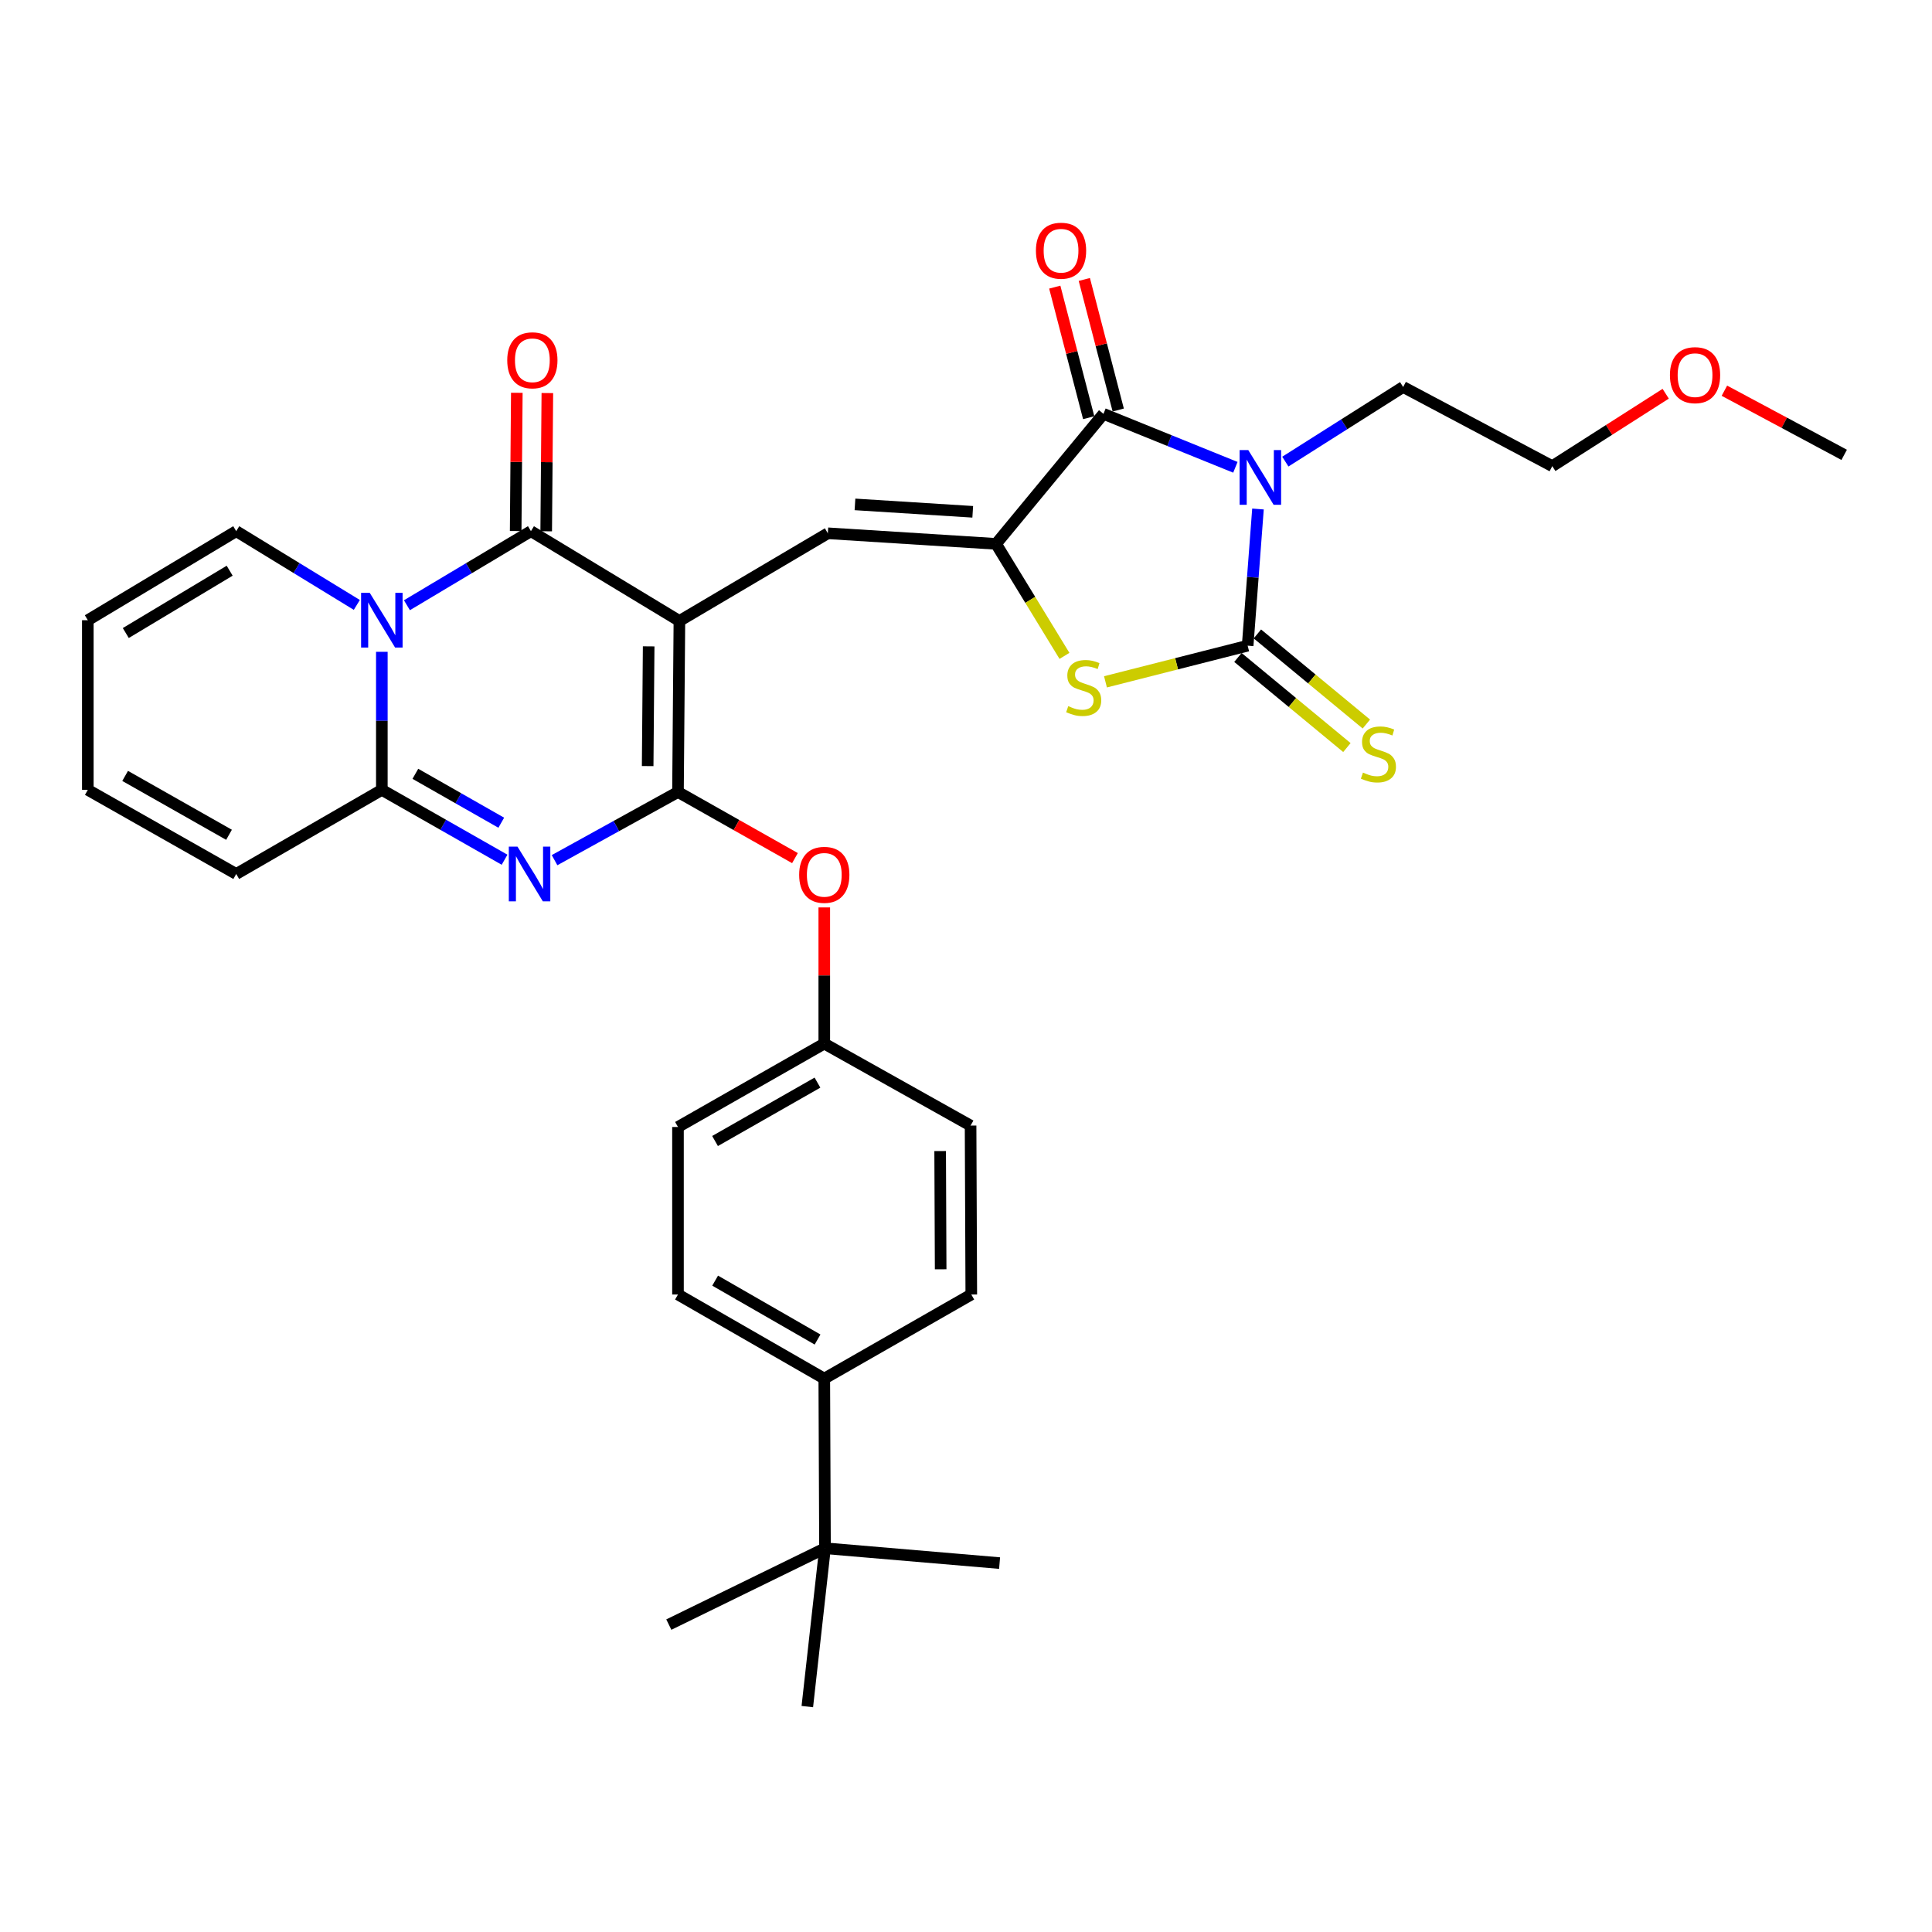 <?xml version='1.0' encoding='iso-8859-1'?>
<svg version='1.1' baseProfile='full'
              xmlns='http://www.w3.org/2000/svg'
                      xmlns:rdkit='http://www.rdkit.org/xml'
                      xmlns:xlink='http://www.w3.org/1999/xlink'
                  xml:space='preserve'
width='1000px' height='1000px' viewBox='0 0 1000 1000'>
<!-- END OF HEADER -->
<rect style='opacity:1.0;fill:#FFFFFF;stroke:none' width='1000' height='1000' x='0' y='0'> </rect>
<path class='bond-0' d='M 351.66,321.409 L 350.923,409.934' style='fill:none;fill-rule:evenodd;stroke:#000000;stroke-width:6px;stroke-linecap:butt;stroke-linejoin:miter;stroke-opacity:1' />
<path class='bond-0' d='M 335.747,334.556 L 335.231,396.523' style='fill:none;fill-rule:evenodd;stroke:#000000;stroke-width:6px;stroke-linecap:butt;stroke-linejoin:miter;stroke-opacity:1' />
<path class='bond-4' d='M 351.66,321.409 L 274.812,274.93' style='fill:none;fill-rule:evenodd;stroke:#000000;stroke-width:6px;stroke-linecap:butt;stroke-linejoin:miter;stroke-opacity:1' />
<path class='bond-9' d='M 351.66,321.409 L 428.482,276.027' style='fill:none;fill-rule:evenodd;stroke:#000000;stroke-width:6px;stroke-linecap:butt;stroke-linejoin:miter;stroke-opacity:1' />
<path class='bond-3' d='M 350.923,409.934 L 318.979,427.578' style='fill:none;fill-rule:evenodd;stroke:#000000;stroke-width:6px;stroke-linecap:butt;stroke-linejoin:miter;stroke-opacity:1' />
<path class='bond-3' d='M 318.979,427.578 L 287.035,445.221' style='fill:none;fill-rule:evenodd;stroke:#0000FF;stroke-width:6px;stroke-linecap:butt;stroke-linejoin:miter;stroke-opacity:1' />
<path class='bond-11' d='M 350.923,409.934 L 381.197,427.045' style='fill:none;fill-rule:evenodd;stroke:#000000;stroke-width:6px;stroke-linecap:butt;stroke-linejoin:miter;stroke-opacity:1' />
<path class='bond-11' d='M 381.197,427.045 L 411.472,444.157' style='fill:none;fill-rule:evenodd;stroke:#FF0000;stroke-width:6px;stroke-linecap:butt;stroke-linejoin:miter;stroke-opacity:1' />
<path class='bond-1' d='M 639.43,241.877 L 605.29,228.044' style='fill:none;fill-rule:evenodd;stroke:#0000FF;stroke-width:6px;stroke-linecap:butt;stroke-linejoin:miter;stroke-opacity:1' />
<path class='bond-1' d='M 605.29,228.044 L 571.15,214.21' style='fill:none;fill-rule:evenodd;stroke:#000000;stroke-width:6px;stroke-linecap:butt;stroke-linejoin:miter;stroke-opacity:1' />
<path class='bond-21' d='M 665.288,238.928 L 695.778,219.616' style='fill:none;fill-rule:evenodd;stroke:#0000FF;stroke-width:6px;stroke-linecap:butt;stroke-linejoin:miter;stroke-opacity:1' />
<path class='bond-21' d='M 695.778,219.616 L 726.267,200.304' style='fill:none;fill-rule:evenodd;stroke:#000000;stroke-width:6px;stroke-linecap:butt;stroke-linejoin:miter;stroke-opacity:1' />
<path class='bond-34' d='M 651.127,263.46 L 648.456,298.835' style='fill:none;fill-rule:evenodd;stroke:#0000FF;stroke-width:6px;stroke-linecap:butt;stroke-linejoin:miter;stroke-opacity:1' />
<path class='bond-34' d='M 648.456,298.835 L 645.785,334.21' style='fill:none;fill-rule:evenodd;stroke:#000000;stroke-width:6px;stroke-linecap:butt;stroke-linejoin:miter;stroke-opacity:1' />
<path class='bond-2' d='M 210.627,313.266 L 242.72,294.098' style='fill:none;fill-rule:evenodd;stroke:#0000FF;stroke-width:6px;stroke-linecap:butt;stroke-linejoin:miter;stroke-opacity:1' />
<path class='bond-2' d='M 242.72,294.098 L 274.812,274.93' style='fill:none;fill-rule:evenodd;stroke:#000000;stroke-width:6px;stroke-linecap:butt;stroke-linejoin:miter;stroke-opacity:1' />
<path class='bond-8' d='M 197.64,337.378 L 197.64,373.103' style='fill:none;fill-rule:evenodd;stroke:#0000FF;stroke-width:6px;stroke-linecap:butt;stroke-linejoin:miter;stroke-opacity:1' />
<path class='bond-8' d='M 197.64,373.103 L 197.64,408.827' style='fill:none;fill-rule:evenodd;stroke:#000000;stroke-width:6px;stroke-linecap:butt;stroke-linejoin:miter;stroke-opacity:1' />
<path class='bond-13' d='M 184.691,313.104 L 153.479,294.017' style='fill:none;fill-rule:evenodd;stroke:#0000FF;stroke-width:6px;stroke-linecap:butt;stroke-linejoin:miter;stroke-opacity:1' />
<path class='bond-13' d='M 153.479,294.017 L 122.267,274.93' style='fill:none;fill-rule:evenodd;stroke:#000000;stroke-width:6px;stroke-linecap:butt;stroke-linejoin:miter;stroke-opacity:1' />
<path class='bond-33' d='M 261.162,444.997 L 229.401,426.912' style='fill:none;fill-rule:evenodd;stroke:#0000FF;stroke-width:6px;stroke-linecap:butt;stroke-linejoin:miter;stroke-opacity:1' />
<path class='bond-33' d='M 229.401,426.912 L 197.64,408.827' style='fill:none;fill-rule:evenodd;stroke:#000000;stroke-width:6px;stroke-linecap:butt;stroke-linejoin:miter;stroke-opacity:1' />
<path class='bond-33' d='M 259.453,425.839 L 237.22,413.179' style='fill:none;fill-rule:evenodd;stroke:#0000FF;stroke-width:6px;stroke-linecap:butt;stroke-linejoin:miter;stroke-opacity:1' />
<path class='bond-33' d='M 237.22,413.179 L 214.988,400.52' style='fill:none;fill-rule:evenodd;stroke:#000000;stroke-width:6px;stroke-linecap:butt;stroke-linejoin:miter;stroke-opacity:1' />
<path class='bond-14' d='M 282.714,274.996 L 283.012,239.22' style='fill:none;fill-rule:evenodd;stroke:#000000;stroke-width:6px;stroke-linecap:butt;stroke-linejoin:miter;stroke-opacity:1' />
<path class='bond-14' d='M 283.012,239.22 L 283.31,203.444' style='fill:none;fill-rule:evenodd;stroke:#FF0000;stroke-width:6px;stroke-linecap:butt;stroke-linejoin:miter;stroke-opacity:1' />
<path class='bond-14' d='M 266.911,274.864 L 267.209,239.088' style='fill:none;fill-rule:evenodd;stroke:#000000;stroke-width:6px;stroke-linecap:butt;stroke-linejoin:miter;stroke-opacity:1' />
<path class='bond-14' d='M 267.209,239.088 L 267.507,203.313' style='fill:none;fill-rule:evenodd;stroke:#FF0000;stroke-width:6px;stroke-linecap:butt;stroke-linejoin:miter;stroke-opacity:1' />
<path class='bond-5' d='M 645.785,334.21 L 608.988,343.563' style='fill:none;fill-rule:evenodd;stroke:#000000;stroke-width:6px;stroke-linecap:butt;stroke-linejoin:miter;stroke-opacity:1' />
<path class='bond-5' d='M 608.988,343.563 L 572.191,352.917' style='fill:none;fill-rule:evenodd;stroke:#CCCC00;stroke-width:6px;stroke-linecap:butt;stroke-linejoin:miter;stroke-opacity:1' />
<path class='bond-12' d='M 640.75,340.299 L 668.953,363.618' style='fill:none;fill-rule:evenodd;stroke:#000000;stroke-width:6px;stroke-linecap:butt;stroke-linejoin:miter;stroke-opacity:1' />
<path class='bond-12' d='M 668.953,363.618 L 697.156,386.938' style='fill:none;fill-rule:evenodd;stroke:#CCCC00;stroke-width:6px;stroke-linecap:butt;stroke-linejoin:miter;stroke-opacity:1' />
<path class='bond-12' d='M 650.82,328.12 L 679.023,351.439' style='fill:none;fill-rule:evenodd;stroke:#000000;stroke-width:6px;stroke-linecap:butt;stroke-linejoin:miter;stroke-opacity:1' />
<path class='bond-12' d='M 679.023,351.439 L 707.226,374.758' style='fill:none;fill-rule:evenodd;stroke:#CCCC00;stroke-width:6px;stroke-linecap:butt;stroke-linejoin:miter;stroke-opacity:1' />
<path class='bond-6' d='M 515.557,281.506 L 428.482,276.027' style='fill:none;fill-rule:evenodd;stroke:#000000;stroke-width:6px;stroke-linecap:butt;stroke-linejoin:miter;stroke-opacity:1' />
<path class='bond-6' d='M 503.488,264.912 L 442.535,261.077' style='fill:none;fill-rule:evenodd;stroke:#000000;stroke-width:6px;stroke-linecap:butt;stroke-linejoin:miter;stroke-opacity:1' />
<path class='bond-7' d='M 515.557,281.506 L 571.15,214.21' style='fill:none;fill-rule:evenodd;stroke:#000000;stroke-width:6px;stroke-linecap:butt;stroke-linejoin:miter;stroke-opacity:1' />
<path class='bond-10' d='M 515.557,281.506 L 533.263,310.496' style='fill:none;fill-rule:evenodd;stroke:#000000;stroke-width:6px;stroke-linecap:butt;stroke-linejoin:miter;stroke-opacity:1' />
<path class='bond-10' d='M 533.263,310.496 L 550.969,339.485' style='fill:none;fill-rule:evenodd;stroke:#CCCC00;stroke-width:6px;stroke-linecap:butt;stroke-linejoin:miter;stroke-opacity:1' />
<path class='bond-16' d='M 578.798,212.224 L 570.019,178.435' style='fill:none;fill-rule:evenodd;stroke:#000000;stroke-width:6px;stroke-linecap:butt;stroke-linejoin:miter;stroke-opacity:1' />
<path class='bond-16' d='M 570.019,178.435 L 561.241,144.646' style='fill:none;fill-rule:evenodd;stroke:#FF0000;stroke-width:6px;stroke-linecap:butt;stroke-linejoin:miter;stroke-opacity:1' />
<path class='bond-16' d='M 563.502,216.197 L 554.724,182.408' style='fill:none;fill-rule:evenodd;stroke:#000000;stroke-width:6px;stroke-linecap:butt;stroke-linejoin:miter;stroke-opacity:1' />
<path class='bond-16' d='M 554.724,182.408 L 545.946,148.619' style='fill:none;fill-rule:evenodd;stroke:#FF0000;stroke-width:6px;stroke-linecap:butt;stroke-linejoin:miter;stroke-opacity:1' />
<path class='bond-15' d='M 197.64,408.827 L 122.267,452.365' style='fill:none;fill-rule:evenodd;stroke:#000000;stroke-width:6px;stroke-linecap:butt;stroke-linejoin:miter;stroke-opacity:1' />
<path class='bond-24' d='M 426.647,469.68 L 426.647,504.921' style='fill:none;fill-rule:evenodd;stroke:#FF0000;stroke-width:6px;stroke-linecap:butt;stroke-linejoin:miter;stroke-opacity:1' />
<path class='bond-24' d='M 426.647,504.921 L 426.647,540.161' style='fill:none;fill-rule:evenodd;stroke:#000000;stroke-width:6px;stroke-linecap:butt;stroke-linejoin:miter;stroke-opacity:1' />
<path class='bond-19' d='M 122.267,274.93 L 45.455,321.023' style='fill:none;fill-rule:evenodd;stroke:#000000;stroke-width:6px;stroke-linecap:butt;stroke-linejoin:miter;stroke-opacity:1' />
<path class='bond-19' d='M 118.877,295.395 L 65.108,327.66' style='fill:none;fill-rule:evenodd;stroke:#000000;stroke-width:6px;stroke-linecap:butt;stroke-linejoin:miter;stroke-opacity:1' />
<path class='bond-35' d='M 122.267,452.365 L 45.455,408.827' style='fill:none;fill-rule:evenodd;stroke:#000000;stroke-width:6px;stroke-linecap:butt;stroke-linejoin:miter;stroke-opacity:1' />
<path class='bond-35' d='M 118.538,432.086 L 64.769,401.61' style='fill:none;fill-rule:evenodd;stroke:#000000;stroke-width:6px;stroke-linecap:butt;stroke-linejoin:miter;stroke-opacity:1' />
<path class='bond-17' d='M 427.015,801.371 L 426.647,713.567' style='fill:none;fill-rule:evenodd;stroke:#000000;stroke-width:6px;stroke-linecap:butt;stroke-linejoin:miter;stroke-opacity:1' />
<path class='bond-28' d='M 427.015,801.371 L 346.182,840.888' style='fill:none;fill-rule:evenodd;stroke:#000000;stroke-width:6px;stroke-linecap:butt;stroke-linejoin:miter;stroke-opacity:1' />
<path class='bond-29' d='M 427.015,801.371 L 517.384,809.054' style='fill:none;fill-rule:evenodd;stroke:#000000;stroke-width:6px;stroke-linecap:butt;stroke-linejoin:miter;stroke-opacity:1' />
<path class='bond-30' d='M 427.015,801.371 L 417.867,883.329' style='fill:none;fill-rule:evenodd;stroke:#000000;stroke-width:6px;stroke-linecap:butt;stroke-linejoin:miter;stroke-opacity:1' />
<path class='bond-18' d='M 426.647,713.567 L 350.923,670.029' style='fill:none;fill-rule:evenodd;stroke:#000000;stroke-width:6px;stroke-linecap:butt;stroke-linejoin:miter;stroke-opacity:1' />
<path class='bond-18' d='M 423.165,693.336 L 370.158,662.859' style='fill:none;fill-rule:evenodd;stroke:#000000;stroke-width:6px;stroke-linecap:butt;stroke-linejoin:miter;stroke-opacity:1' />
<path class='bond-36' d='M 426.647,713.567 L 502.739,670.029' style='fill:none;fill-rule:evenodd;stroke:#000000;stroke-width:6px;stroke-linecap:butt;stroke-linejoin:miter;stroke-opacity:1' />
<path class='bond-20' d='M 45.455,321.023 L 45.455,408.827' style='fill:none;fill-rule:evenodd;stroke:#000000;stroke-width:6px;stroke-linecap:butt;stroke-linejoin:miter;stroke-opacity:1' />
<path class='bond-31' d='M 726.267,200.304 L 803.466,241.278' style='fill:none;fill-rule:evenodd;stroke:#000000;stroke-width:6px;stroke-linecap:butt;stroke-linejoin:miter;stroke-opacity:1' />
<path class='bond-22' d='M 502.739,670.029 L 502.37,582.602' style='fill:none;fill-rule:evenodd;stroke:#000000;stroke-width:6px;stroke-linecap:butt;stroke-linejoin:miter;stroke-opacity:1' />
<path class='bond-22' d='M 486.881,656.981 L 486.623,595.782' style='fill:none;fill-rule:evenodd;stroke:#000000;stroke-width:6px;stroke-linecap:butt;stroke-linejoin:miter;stroke-opacity:1' />
<path class='bond-23' d='M 350.923,670.029 L 350.923,583.33' style='fill:none;fill-rule:evenodd;stroke:#000000;stroke-width:6px;stroke-linecap:butt;stroke-linejoin:miter;stroke-opacity:1' />
<path class='bond-25' d='M 426.647,540.161 L 502.37,582.602' style='fill:none;fill-rule:evenodd;stroke:#000000;stroke-width:6px;stroke-linecap:butt;stroke-linejoin:miter;stroke-opacity:1' />
<path class='bond-26' d='M 426.647,540.161 L 350.923,583.33' style='fill:none;fill-rule:evenodd;stroke:#000000;stroke-width:6px;stroke-linecap:butt;stroke-linejoin:miter;stroke-opacity:1' />
<path class='bond-26' d='M 423.115,560.366 L 370.108,590.584' style='fill:none;fill-rule:evenodd;stroke:#000000;stroke-width:6px;stroke-linecap:butt;stroke-linejoin:miter;stroke-opacity:1' />
<path class='bond-27' d='M 862.164,203.797 L 832.815,222.537' style='fill:none;fill-rule:evenodd;stroke:#FF0000;stroke-width:6px;stroke-linecap:butt;stroke-linejoin:miter;stroke-opacity:1' />
<path class='bond-27' d='M 832.815,222.537 L 803.466,241.278' style='fill:none;fill-rule:evenodd;stroke:#000000;stroke-width:6px;stroke-linecap:butt;stroke-linejoin:miter;stroke-opacity:1' />
<path class='bond-32' d='M 892.544,202.23 L 923.545,218.83' style='fill:none;fill-rule:evenodd;stroke:#FF0000;stroke-width:6px;stroke-linecap:butt;stroke-linejoin:miter;stroke-opacity:1' />
<path class='bond-32' d='M 923.545,218.83 L 954.545,235.431' style='fill:none;fill-rule:evenodd;stroke:#000000;stroke-width:6px;stroke-linecap:butt;stroke-linejoin:miter;stroke-opacity:1' />
<path  class='atom-2' d='M 646.101 232.956
L 655.381 247.956
Q 656.301 249.436, 657.781 252.116
Q 659.261 254.796, 659.341 254.956
L 659.341 232.956
L 663.101 232.956
L 663.101 261.276
L 659.221 261.276
L 649.261 244.876
Q 648.101 242.956, 646.861 240.756
Q 645.661 238.556, 645.301 237.876
L 645.301 261.276
L 641.621 261.276
L 641.621 232.956
L 646.101 232.956
' fill='#0000FF'/>
<path  class='atom-3' d='M 191.38 306.863
L 200.66 321.863
Q 201.58 323.343, 203.06 326.023
Q 204.54 328.703, 204.62 328.863
L 204.62 306.863
L 208.38 306.863
L 208.38 335.183
L 204.5 335.183
L 194.54 318.783
Q 193.38 316.863, 192.14 314.663
Q 190.94 312.463, 190.58 311.783
L 190.58 335.183
L 186.9 335.183
L 186.9 306.863
L 191.38 306.863
' fill='#0000FF'/>
<path  class='atom-4' d='M 267.841 438.205
L 277.121 453.205
Q 278.041 454.685, 279.521 457.365
Q 281.001 460.045, 281.081 460.205
L 281.081 438.205
L 284.841 438.205
L 284.841 466.525
L 280.961 466.525
L 271.001 450.125
Q 269.841 448.205, 268.601 446.005
Q 267.401 443.805, 267.041 443.125
L 267.041 466.525
L 263.361 466.525
L 263.361 438.205
L 267.841 438.205
' fill='#0000FF'/>
<path  class='atom-11' d='M 552.922 365.501
Q 553.242 365.621, 554.562 366.181
Q 555.882 366.741, 557.322 367.101
Q 558.802 367.421, 560.242 367.421
Q 562.922 367.421, 564.482 366.141
Q 566.042 364.821, 566.042 362.541
Q 566.042 360.981, 565.242 360.021
Q 564.482 359.061, 563.282 358.541
Q 562.082 358.021, 560.082 357.421
Q 557.562 356.661, 556.042 355.941
Q 554.562 355.221, 553.482 353.701
Q 552.442 352.181, 552.442 349.621
Q 552.442 346.061, 554.842 343.861
Q 557.282 341.661, 562.082 341.661
Q 565.362 341.661, 569.082 343.221
L 568.162 346.301
Q 564.762 344.901, 562.202 344.901
Q 559.442 344.901, 557.922 346.061
Q 556.402 347.181, 556.442 349.141
Q 556.442 350.661, 557.202 351.581
Q 558.002 352.501, 559.122 353.021
Q 560.282 353.541, 562.202 354.141
Q 564.762 354.941, 566.282 355.741
Q 567.802 356.541, 568.882 358.181
Q 570.002 359.781, 570.002 362.541
Q 570.002 366.461, 567.362 368.581
Q 564.762 370.661, 560.402 370.661
Q 557.882 370.661, 555.962 370.101
Q 554.082 369.581, 551.842 368.661
L 552.922 365.501
' fill='#CCCC00'/>
<path  class='atom-12' d='M 413.647 452.814
Q 413.647 446.014, 417.007 442.214
Q 420.367 438.414, 426.647 438.414
Q 432.927 438.414, 436.287 442.214
Q 439.647 446.014, 439.647 452.814
Q 439.647 459.694, 436.247 463.614
Q 432.847 467.494, 426.647 467.494
Q 420.407 467.494, 417.007 463.614
Q 413.647 459.734, 413.647 452.814
M 426.647 464.294
Q 430.967 464.294, 433.287 461.414
Q 435.647 458.494, 435.647 452.814
Q 435.647 447.254, 433.287 444.454
Q 430.967 441.614, 426.647 441.614
Q 422.327 441.614, 419.967 444.414
Q 417.647 447.214, 417.647 452.814
Q 417.647 458.534, 419.967 461.414
Q 422.327 464.294, 426.647 464.294
' fill='#FF0000'/>
<path  class='atom-13' d='M 705.467 399.891
Q 705.787 400.011, 707.107 400.571
Q 708.427 401.131, 709.867 401.491
Q 711.347 401.811, 712.787 401.811
Q 715.467 401.811, 717.027 400.531
Q 718.587 399.211, 718.587 396.931
Q 718.587 395.371, 717.787 394.411
Q 717.027 393.451, 715.827 392.931
Q 714.627 392.411, 712.627 391.811
Q 710.107 391.051, 708.587 390.331
Q 707.107 389.611, 706.027 388.091
Q 704.987 386.571, 704.987 384.011
Q 704.987 380.451, 707.387 378.251
Q 709.827 376.051, 714.627 376.051
Q 717.907 376.051, 721.627 377.611
L 720.707 380.691
Q 717.307 379.291, 714.747 379.291
Q 711.987 379.291, 710.467 380.451
Q 708.947 381.571, 708.987 383.531
Q 708.987 385.051, 709.747 385.971
Q 710.547 386.891, 711.667 387.411
Q 712.827 387.931, 714.747 388.531
Q 717.307 389.331, 718.827 390.131
Q 720.347 390.931, 721.427 392.571
Q 722.547 394.171, 722.547 396.931
Q 722.547 400.851, 719.907 402.971
Q 717.307 405.051, 712.947 405.051
Q 710.427 405.051, 708.507 404.491
Q 706.627 403.971, 704.387 403.051
L 705.467 399.891
' fill='#CCCC00'/>
<path  class='atom-15' d='M 262.55 186.485
Q 262.55 179.685, 265.91 175.885
Q 269.27 172.085, 275.55 172.085
Q 281.83 172.085, 285.19 175.885
Q 288.55 179.685, 288.55 186.485
Q 288.55 193.365, 285.15 197.285
Q 281.75 201.165, 275.55 201.165
Q 269.31 201.165, 265.91 197.285
Q 262.55 193.405, 262.55 186.485
M 275.55 197.965
Q 279.87 197.965, 282.19 195.085
Q 284.55 192.165, 284.55 186.485
Q 284.55 180.925, 282.19 178.125
Q 279.87 175.285, 275.55 175.285
Q 271.23 175.285, 268.87 178.085
Q 266.55 180.885, 266.55 186.485
Q 266.55 192.205, 268.87 195.085
Q 271.23 197.965, 275.55 197.965
' fill='#FF0000'/>
<path  class='atom-17' d='M 536.192 129.769
Q 536.192 122.969, 539.552 119.169
Q 542.912 115.369, 549.192 115.369
Q 555.472 115.369, 558.832 119.169
Q 562.192 122.969, 562.192 129.769
Q 562.192 136.649, 558.792 140.569
Q 555.392 144.449, 549.192 144.449
Q 542.952 144.449, 539.552 140.569
Q 536.192 136.689, 536.192 129.769
M 549.192 141.249
Q 553.512 141.249, 555.832 138.369
Q 558.192 135.449, 558.192 129.769
Q 558.192 124.209, 555.832 121.409
Q 553.512 118.569, 549.192 118.569
Q 544.872 118.569, 542.512 121.369
Q 540.192 124.169, 540.192 129.769
Q 540.192 135.489, 542.512 138.369
Q 544.872 141.249, 549.192 141.249
' fill='#FF0000'/>
<path  class='atom-28' d='M 864.355 194.176
Q 864.355 187.376, 867.715 183.576
Q 871.075 179.776, 877.355 179.776
Q 883.635 179.776, 886.995 183.576
Q 890.355 187.376, 890.355 194.176
Q 890.355 201.056, 886.955 204.976
Q 883.555 208.856, 877.355 208.856
Q 871.115 208.856, 867.715 204.976
Q 864.355 201.096, 864.355 194.176
M 877.355 205.656
Q 881.675 205.656, 883.995 202.776
Q 886.355 199.856, 886.355 194.176
Q 886.355 188.616, 883.995 185.816
Q 881.675 182.976, 877.355 182.976
Q 873.035 182.976, 870.675 185.776
Q 868.355 188.576, 868.355 194.176
Q 868.355 199.896, 870.675 202.776
Q 873.035 205.656, 877.355 205.656
' fill='#FF0000'/>
</svg>
